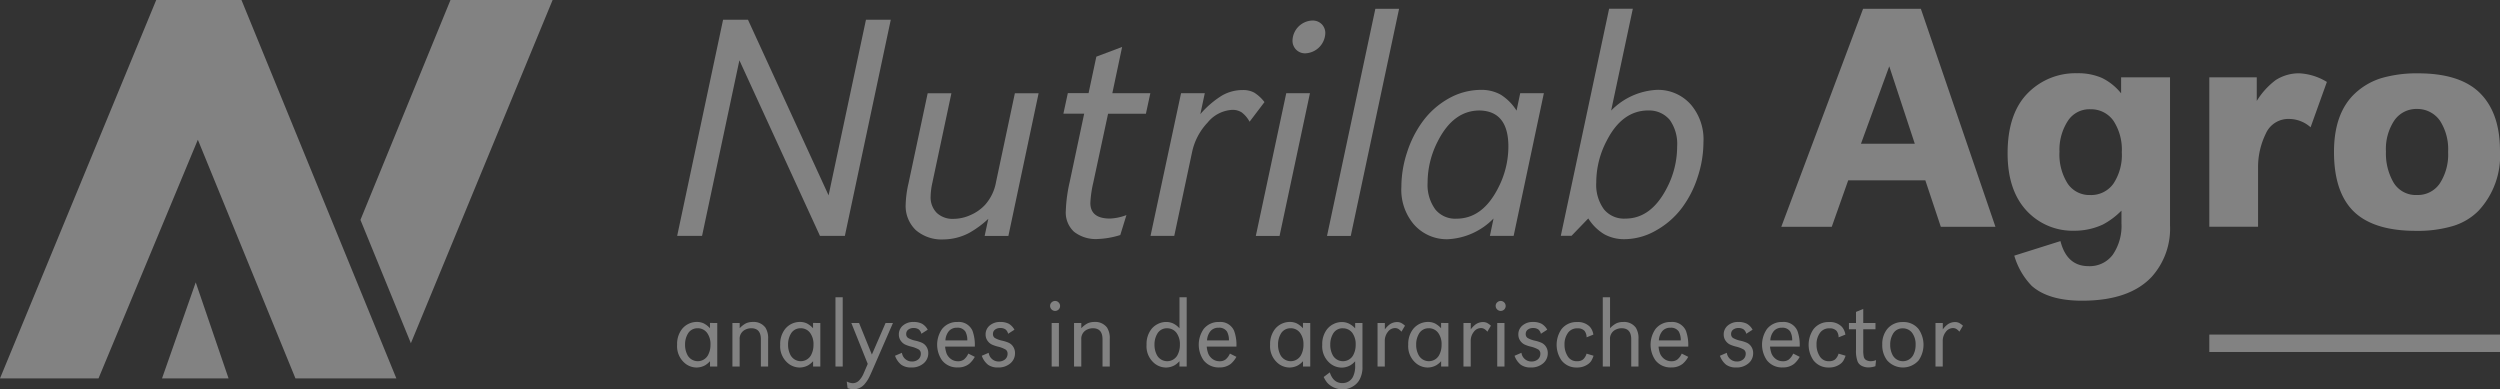 <svg xmlns="http://www.w3.org/2000/svg" width="281.217" height="43.791" viewBox="0 0 281.217 43.791">
  <rect x="0" y="0" width="281.217" height="43.791" fill="#333333" stroke="none"/>
  <g id="Nutrilab_Agro_-_2020_-_Logo_Ontwerp_-_SVG" data-name="Nutrilab Agro - 2020 - Logo Ontwerp - SVG" opacity="0.39">
    <g id="Group_3" data-name="Group 3" transform="translate(76.172 0.987)">
      <g id="Group_1" data-name="Group 1" transform="translate(124.199 0.004)">
        <path id="Path_1" data-name="Path 1" d="M5133.1,25.3l8.391,24.523h-6.144l-1.742-5.227h-8.677l-1.852,5.227H5117.4l9.2-24.523Zm-.681,15.18-2.874-8.712-3.183,8.712Z" transform="translate(-5117.4 -25.3)" fill="#fff"/>
        <path id="Path_2" data-name="Path 2" d="M5785.87,211.05V227.7a8.108,8.108,0,0,1-2.067,5.8q-2.514,2.678-7.835,2.678-3.771,0-5.658-1.672a8.1,8.1,0,0,1-1.958-3.395l5.192-1.637q.716,2.819,3.164,2.819a3.225,3.225,0,0,0,2.721-1.284,5.726,5.726,0,0,0,.979-3.547v-1.417a8.581,8.581,0,0,1-2.083,1.562,7.571,7.571,0,0,1-3.25.7,7.031,7.031,0,0,1-5.122-2.028q-2.355-2.32-2.353-6.684,0-4.528,2.333-6.829a7.505,7.505,0,0,1,5.478-2.173,6.705,6.705,0,0,1,2.784.521,6.249,6.249,0,0,1,2.173,1.742V211.05Zm-8.947,3.594a2.887,2.887,0,0,0-2.5,1.241,5.957,5.957,0,0,0-.987,3.54,6.1,6.1,0,0,0,.916,3.575,2.937,2.937,0,0,0,2.534,1.292,3.078,3.078,0,0,0,2.615-1.276,5.832,5.832,0,0,0,.944-3.54,5.909,5.909,0,0,0-.936-3.532A3.073,3.073,0,0,0,5776.923,214.645Z" transform="translate(-5742.142 -203.345)" fill="#fff"/>
        <path id="Path_3" data-name="Path 3" d="M6347.1,211.05h5.337v2.659a8.458,8.458,0,0,1,2.138-2.353,4.86,4.86,0,0,1,2.624-.756,6.564,6.564,0,0,1,3.125.971l-1.833,5.1a3.664,3.664,0,0,0-2.353-.936,2.772,2.772,0,0,0-2.694,1.672,8.524,8.524,0,0,0-.861,3.735v6.719H6347.1V211.05Z" transform="translate(-6298.952 -203.345)" fill="#fff"/>
        <path id="Path_4" data-name="Path 4" d="M6714.772,210.7q4.545,0,6.79,2.067,2.407,2.244,2.408,6.648a9.084,9.084,0,0,1-2.443,6.774,6.857,6.857,0,0,1-2.858,1.688,13.953,13.953,0,0,1-4.17.54q-4.441,0-6.7-1.923-2.5-2.155-2.5-6.954,0-4.381,2.373-6.594a7.652,7.652,0,0,1,2.929-1.7A14.239,14.239,0,0,1,6714.772,210.7Zm-.125,4.006a3.008,3.008,0,0,0-2.561,1.292,5.783,5.783,0,0,0-.944,3.485,6.519,6.519,0,0,0,.846,3.485,2.915,2.915,0,0,0,2.659,1.417,2.977,2.977,0,0,0,2.553-1.3,5.986,5.986,0,0,0,.936-3.547,5.906,5.906,0,0,0-.924-3.52A3.1,3.1,0,0,0,6714.646,214.706Z" transform="translate(-6643.126 -203.441)" fill="#fff"/>
      </g>
      <g id="Group_2" data-name="Group 2">
        <path id="Path_5" data-name="Path 5" d="M1969.429,56.7l-5.165,24.315h-2.8L1952.4,61.262,1948.2,81.015h-2.8l5.165-24.315h2.8l9.068,19.754,4.205-19.754Z" transform="translate(-1945.4 -55.467)" fill="#fff"/>
        <path id="Path_6" data-name="Path 6" d="M2610.784,283.946l.411-1.922a10.906,10.906,0,0,1-2.154,1.586,6.287,6.287,0,0,1-2.885.732,4.434,4.434,0,0,1-3.117-1.049,3.755,3.755,0,0,1-1.139-2.905,11.884,11.884,0,0,1,.321-2.369l2.153-10.118h2.67l-2.138,10.047a7.863,7.863,0,0,0-.2,1.551,2.48,2.48,0,0,0,.685,1.852,2.59,2.59,0,0,0,1.9.677,4.687,4.687,0,0,0,1.9-.427,4.877,4.877,0,0,0,1.629-1.139,5.2,5.2,0,0,0,1.245-2.584l2.118-9.977h2.67l-3.4,16.05h-2.67Z" transform="translate(-2576.195 -258.397)" fill="#fff"/>
        <path id="Path_7" data-name="Path 7" d="M3061.605,134.9l-1.1,5.2h4.276l-.5,2.314h-4.256l-1.656,7.713a12.6,12.6,0,0,0-.337,2.314q0,1.762,2.208,1.762a5.85,5.85,0,0,0,1.852-.392l-.693,2.244a9.562,9.562,0,0,1-2.51.446,3.972,3.972,0,0,1-2.69-.811,2.94,2.94,0,0,1-.928-2.341,16.961,16.961,0,0,1,.446-3.3l1.621-7.643H3055l.5-2.314h2.333l.873-4.1Z" transform="translate(-3011.554 -130.605)" fill="#fff"/>
        <path id="Path_8" data-name="Path 8" d="M3309.022,259.056h2.67l-.5,2.353a10.619,10.619,0,0,1,2.439-2.095,4.652,4.652,0,0,1,2.333-.615,2.619,2.619,0,0,1,1.284.286,4.41,4.41,0,0,1,1.159,1.069l-1.676,2.208a3.232,3.232,0,0,0-.865-1.034,1.866,1.866,0,0,0-1.1-.3,3.835,3.835,0,0,0-2.753,1.425,6.9,6.9,0,0,0-1.754,3.348l-2,9.4h-2.67Z" transform="translate(-3252.342 -249.557)" fill="#fff"/>
        <path id="Path_9" data-name="Path 9" d="M3613.889,67.176l-3.418,16.05h-2.67l3.422-16.05Zm.266-8.176a1.435,1.435,0,0,1,1.049.4,1.415,1.415,0,0,1,.411,1.061,2.348,2.348,0,0,1-2.244,2.228,1.4,1.4,0,0,1-1.033-.411,1.419,1.419,0,0,1-.411-1.049A2.318,2.318,0,0,1,3614.155,59Z" transform="translate(-3542.709 -57.677)" fill="#fff"/>
        <path id="Path_10" data-name="Path 10" d="M3820.6,25.3l-5.435,25.545h-2.67l5.435-25.545Z" transform="translate(-3739.394 -25.296)" fill="#fff"/>
        <path id="Path_11" data-name="Path 11" d="M4041.93,258.576l-3.4,16.049h-2.67l.411-1.958a7.7,7.7,0,0,1-5.184,2.334,4.918,4.918,0,0,1-3.814-1.711,6,6,0,0,1-1.37-4.186,12.457,12.457,0,0,1,.642-3.884,12.1,12.1,0,0,1,1.746-3.457,9.185,9.185,0,0,1,2.976-2.619,7.4,7.4,0,0,1,3.563-.944,4.413,4.413,0,0,1,2.255.544,5.709,5.709,0,0,1,1.774,1.789l.411-1.958Zm-7.232,1.942q-2.937,0-4.687,3.438a10.167,10.167,0,0,0-1.159,4.687,4.673,4.673,0,0,0,.873,3.011,2.871,2.871,0,0,0,2.369,1.034q2.937,0,4.687-3.438a10.139,10.139,0,0,0,1.159-4.667Q4037.94,260.588,4034.7,260.518Z" transform="translate(-3944.438 -249.077)" fill="#fff"/>
        <path id="Path_12" data-name="Path 12" d="M4492.1,25.2l-2.439,11.453a7.714,7.714,0,0,1,5.2-2.334,4.918,4.918,0,0,1,3.813,1.711,6.015,6.015,0,0,1,1.371,4.186,12.524,12.524,0,0,1-.643,3.892,11.777,11.777,0,0,1-1.746,3.446,9.308,9.308,0,0,1-2.976,2.6,7.176,7.176,0,0,1-3.493.963,4.6,4.6,0,0,1-2.306-.56,5.387,5.387,0,0,1-1.79-1.774l-1.887,1.958H4484l5.435-25.545h2.67Zm1.747,11.437q-2.96,0-4.7,3.438a10.065,10.065,0,0,0-1.159,4.667,4.654,4.654,0,0,0,.873,3.027,2.91,2.91,0,0,0,2.4,1.034q2.9,0,4.667-3.438a10.1,10.1,0,0,0,1.159-4.687,4.659,4.659,0,0,0-.83-2.976A3.011,3.011,0,0,0,4493.852,36.641Z" transform="translate(-4384.602 -25.2)" fill="#fff"/>
      </g>
    </g>
    <g id="Group_4" data-name="Group 4" transform="translate(76.168 33.442)">
      <path id="Path_13" data-name="Path 13" d="M1949.815,925.213v4.894H1949v-.6a2.4,2.4,0,0,1-.548.458,2.029,2.029,0,0,1-.967.254,2.074,2.074,0,0,1-1.206-.4,2.478,2.478,0,0,1-.979-2.169,2.712,2.712,0,0,1,.548-1.758,2.14,2.14,0,0,1,1.652-.8,1.826,1.826,0,0,1,.795.164,2.414,2.414,0,0,1,.7.548v-.6Zm-2.193.591a1.223,1.223,0,0,0-1.135.65,2.334,2.334,0,0,0-.294,1.182,2.432,2.432,0,0,0,.294,1.222,1.317,1.317,0,0,0,2.271,0,2.414,2.414,0,0,0,.294-1.206,2.142,2.142,0,0,0-.388-1.339A1.3,1.3,0,0,0,1947.622,925.8Z" transform="translate(-1945.3 -922.32)" fill="#fff"/>
      <path id="Path_14" data-name="Path 14" d="M2104.918,925.117v.587a2.549,2.549,0,0,1,.709-.552,1.831,1.831,0,0,1,.779-.153,1.623,1.623,0,0,1,1.417.65,2.218,2.218,0,0,1,.294,1.276v3.085h-.814V926.95q0-1.245-1.081-1.245a1.484,1.484,0,0,0-.607.129,1.13,1.13,0,0,0-.7,1.139v3.042h-.814v-4.9Z" transform="translate(-2097.882 -922.224)" fill="#fff"/>
      <path id="Path_15" data-name="Path 15" d="M2245.915,925.213v4.894h-.814v-.6a2.4,2.4,0,0,1-.548.458,2.029,2.029,0,0,1-.967.254,2.075,2.075,0,0,1-1.206-.4,2.478,2.478,0,0,1-.979-2.169,2.712,2.712,0,0,1,.548-1.758,2.14,2.14,0,0,1,1.652-.8,1.825,1.825,0,0,1,.795.164,2.469,2.469,0,0,1,.7.548v-.6Zm-2.2.591a1.224,1.224,0,0,0-1.135.65,2.336,2.336,0,0,0-.293,1.182,2.434,2.434,0,0,0,.293,1.222,1.317,1.317,0,0,0,2.271,0,2.413,2.413,0,0,0,.294-1.206,2.141,2.141,0,0,0-.388-1.339A1.292,1.292,0,0,0,2243.718,925.8Z" transform="translate(-2229.806 -922.32)" fill="#fff"/>
      <path id="Path_16" data-name="Path 16" d="M2401.014,854.1v7.788h-.814V854.1Z" transform="translate(-2382.388 -854.1)" fill="#fff"/>
      <path id="Path_17" data-name="Path 17" d="M2437.7,928l-2.228,5.118c-.227.529-.4.9-.513,1.108a3.8,3.8,0,0,1-.415.607,1.634,1.634,0,0,1-1.327.619,1.84,1.84,0,0,1-.619-.129l-.094-.748a1.609,1.609,0,0,0,.646.192.991.991,0,0,0,.732-.294,2.538,2.538,0,0,0,.509-.775l.474-1.1-1.844-4.6h.869l1.441,3.551L2436.87,928Z" transform="translate(-2413.424 -925.106)" fill="#fff"/>
      <path id="Path_18" data-name="Path 18" d="M2574.977,925.965l-.713.458a.865.865,0,0,0-.3-.493.978.978,0,0,0-.58-.153.934.934,0,0,0-.6.184.593.593,0,0,0-.227.489.51.51,0,0,0,.215.446,2.85,2.85,0,0,0,.865.313,4.165,4.165,0,0,1,.677.219,1.226,1.226,0,0,1,.388.278,1.3,1.3,0,0,1,.337.912,1.464,1.464,0,0,1-.548,1.151,2.043,2.043,0,0,1-1.374.446,1.847,1.847,0,0,1-1.116-.309,2.24,2.24,0,0,1-.7-1.01l.775-.333a1.125,1.125,0,0,0,1.124.979,1.073,1.073,0,0,0,.724-.243.8.8,0,0,0,.278-.626.55.55,0,0,0-.208-.466,3.2,3.2,0,0,0-.881-.341,3.787,3.787,0,0,1-.7-.243,1.281,1.281,0,0,1-.388-.313,1.2,1.2,0,0,1-.294-.8,1.279,1.279,0,0,1,.458-1.014,1.747,1.747,0,0,1,1.182-.4,2.052,2.052,0,0,1,.967.2A1.728,1.728,0,0,1,2574.977,925.965Z" transform="translate(-2546.789 -922.32)" fill="#fff"/>
      <path id="Path_19" data-name="Path 19" d="M2696.537,927.868h-3.34a3.083,3.083,0,0,0,.16.76,1.437,1.437,0,0,0,.329.493,1.316,1.316,0,0,0,.983.392,1.044,1.044,0,0,0,.65-.2,1.776,1.776,0,0,0,.486-.662l.732.368a2.853,2.853,0,0,1-.626.783,1.986,1.986,0,0,1-1.292.407,2.134,2.134,0,0,1-1.77-.8,3.093,3.093,0,0,1,0-3.516,2.115,2.115,0,0,1,1.742-.795,1.674,1.674,0,0,1,1.688.995A4.663,4.663,0,0,1,2696.537,927.868Zm-.842-.7a2,2,0,0,0-.215-.987,1.037,1.037,0,0,0-.94-.439,1.161,1.161,0,0,0-.908.368,1.775,1.775,0,0,0-.4,1.061l2.459,0Z" transform="translate(-2663.052 -922.32)" fill="#fff"/>
      <path id="Path_20" data-name="Path 20" d="M2824.176,925.965l-.712.458a.865.865,0,0,0-.3-.493.978.978,0,0,0-.58-.153.934.934,0,0,0-.6.184.593.593,0,0,0-.227.489.51.51,0,0,0,.215.446,2.85,2.85,0,0,0,.865.313,4.165,4.165,0,0,1,.677.219,1.226,1.226,0,0,1,.388.278,1.3,1.3,0,0,1,.337.912,1.465,1.465,0,0,1-.548,1.151,2.043,2.043,0,0,1-1.374.446,1.846,1.846,0,0,1-1.116-.309,2.24,2.24,0,0,1-.7-1.01l.775-.333a1.125,1.125,0,0,0,1.124.979,1.072,1.072,0,0,0,.724-.243.8.8,0,0,0,.278-.626.551.551,0,0,0-.208-.466,3.2,3.2,0,0,0-.881-.341,3.787,3.787,0,0,1-.7-.243,1.278,1.278,0,0,1-.388-.313,1.2,1.2,0,0,1-.294-.8,1.279,1.279,0,0,1,.458-1.014,1.747,1.747,0,0,1,1.182-.4,2.05,2.05,0,0,1,.967.2A1.781,1.781,0,0,1,2824.176,925.965Z" transform="translate(-2786.231 -922.32)" fill="#fff"/>
      <path id="Path_21" data-name="Path 21" d="M3017.256,864.6a.541.541,0,0,1,.4.161.558.558,0,1,1-.787.791.546.546,0,0,1-.165-.4.518.518,0,0,1,.165-.388A.578.578,0,0,1,3017.256,864.6Zm.438,2.482v4.894h-.814v-4.894Z" transform="translate(-2974.75 -864.189)" fill="#fff"/>
      <path id="Path_22" data-name="Path 22" d="M3086.418,925.117v.587a2.556,2.556,0,0,1,.709-.552,1.832,1.832,0,0,1,.779-.153,1.623,1.623,0,0,1,1.417.65,2.218,2.218,0,0,1,.294,1.276v3.085h-.814V926.95q0-1.245-1.081-1.245a1.484,1.484,0,0,0-.607.129,1.13,1.13,0,0,0-.7,1.139v3.042h-.814v-4.9Z" transform="translate(-3040.952 -922.224)" fill="#fff"/>
      <path id="Path_23" data-name="Path 23" d="M3298.415,854.1v7.788h-.814v-.6a2.394,2.394,0,0,1-.548.458,2.028,2.028,0,0,1-.967.255,2.073,2.073,0,0,1-1.206-.4,2.478,2.478,0,0,1-.979-2.169,2.711,2.711,0,0,1,.548-1.758,2.121,2.121,0,0,1,.74-.583,2.053,2.053,0,0,1,.9-.215,1.871,1.871,0,0,1,.807.168,2.357,2.357,0,0,1,.709.544V854.1Zm-2.193,3.485a1.223,1.223,0,0,0-1.135.65,2.334,2.334,0,0,0-.294,1.182,2.432,2.432,0,0,0,.294,1.222,1.317,1.317,0,0,0,2.271,0,2.416,2.416,0,0,0,.293-1.206,2.143,2.143,0,0,0-.387-1.339A1.3,1.3,0,0,0,3296.222,857.585Z" transform="translate(-3241.096 -854.1)" fill="#fff"/>
      <path id="Path_24" data-name="Path 24" d="M3448.136,927.868h-3.34a3.083,3.083,0,0,0,.16.76,1.435,1.435,0,0,0,.329.493,1.315,1.315,0,0,0,.983.392,1.045,1.045,0,0,0,.65-.2,1.779,1.779,0,0,0,.485-.662l.732.368a2.853,2.853,0,0,1-.626.783,1.986,1.986,0,0,1-1.292.407,2.134,2.134,0,0,1-1.77-.8,3.092,3.092,0,0,1,0-3.516,2.114,2.114,0,0,1,1.742-.795,1.674,1.674,0,0,1,1.688.995A4.586,4.586,0,0,1,3448.136,927.868Zm-.842-.7a2,2,0,0,0-.215-.987,1.037,1.037,0,0,0-.94-.439,1.161,1.161,0,0,0-.908.368,1.785,1.785,0,0,0-.4,1.061l2.459,0Z" transform="translate(-3385.223 -922.32)" fill="#fff"/>
      <path id="Path_25" data-name="Path 25" d="M3653.414,925.213v4.894h-.814v-.6a2.4,2.4,0,0,1-.548.458,2.029,2.029,0,0,1-.967.254,2.075,2.075,0,0,1-1.206-.4,2.478,2.478,0,0,1-.979-2.169,2.711,2.711,0,0,1,.548-1.758,2.14,2.14,0,0,1,1.652-.8,1.826,1.826,0,0,1,.795.164,2.465,2.465,0,0,1,.7.548v-.6Zm-2.193.591a1.223,1.223,0,0,0-1.135.65,2.334,2.334,0,0,0-.294,1.182,2.432,2.432,0,0,0,.294,1.222,1.317,1.317,0,0,0,2.271,0,2.413,2.413,0,0,0,.294-1.206,2.143,2.143,0,0,0-.388-1.339A1.293,1.293,0,0,0,3651.222,925.8Z" transform="translate(-3582.196 -922.32)" fill="#fff"/>
      <path id="Path_26" data-name="Path 26" d="M3803.318,925.406V930.3a2.871,2.871,0,0,1-.4,1.6,2.1,2.1,0,0,1-.811.713,2.205,2.205,0,0,1-1.026.251,2.352,2.352,0,0,1-1.343-.411,2.084,2.084,0,0,1-.419-.376,3.371,3.371,0,0,1-.364-.6l.689-.521c.259.8.725,1.206,1.406,1.206a1.3,1.3,0,0,0,1.206-.716,2.712,2.712,0,0,0,.239-1.288v-.45a2.4,2.4,0,0,1-.548.458,2.029,2.029,0,0,1-.967.255,2.073,2.073,0,0,1-1.206-.4,2.478,2.478,0,0,1-.979-2.169,2.711,2.711,0,0,1,.548-1.758,2.122,2.122,0,0,1,.74-.583,2.052,2.052,0,0,1,.9-.215,1.873,1.873,0,0,1,.807.172,2.4,2.4,0,0,1,.709.54v-.607Zm-2.193.591a1.223,1.223,0,0,0-1.135.65,2.355,2.355,0,0,0-.294,1.182,2.432,2.432,0,0,0,.294,1.222,1.317,1.317,0,0,0,2.271,0,2.413,2.413,0,0,0,.294-1.206,2.167,2.167,0,0,0-.384-1.339A1.3,1.3,0,0,0,3801.126,926Z" transform="translate(-3726.227 -922.512)" fill="#fff"/>
      <path id="Path_27" data-name="Path 27" d="M3957.7,925.31h.814v.717a2.6,2.6,0,0,1,.548-.564,1.447,1.447,0,0,1,.814-.262,1.056,1.056,0,0,1,.446.086,1.971,1.971,0,0,1,.458.325l-.4.673a1.376,1.376,0,0,0-.356-.317.762.762,0,0,0-.376-.09,1,1,0,0,0-.8.435,1.608,1.608,0,0,0-.341,1.022v2.87h-.814V925.31Z" transform="translate(-3878.905 -922.416)" fill="#fff"/>
      <path id="Path_28" data-name="Path 28" d="M4050.214,925.213v4.894h-.814v-.6a2.4,2.4,0,0,1-.548.458,2.03,2.03,0,0,1-.967.254,2.073,2.073,0,0,1-1.206-.4,2.478,2.478,0,0,1-.979-2.169,2.711,2.711,0,0,1,.548-1.758,2.14,2.14,0,0,1,1.652-.8,1.825,1.825,0,0,1,.795.164,2.466,2.466,0,0,1,.7.548v-.6Zm-2.193.591a1.223,1.223,0,0,0-1.135.65,2.334,2.334,0,0,0-.294,1.182,2.432,2.432,0,0,0,.294,1.222,1.317,1.317,0,0,0,2.271,0,2.413,2.413,0,0,0,.293-1.206,2.143,2.143,0,0,0-.387-1.339A1.3,1.3,0,0,0,4048.021,925.8Z" transform="translate(-3963.459 -922.32)" fill="#fff"/>
      <path id="Path_29" data-name="Path 29" d="M4204.5,925.31h.814v.717a2.6,2.6,0,0,1,.548-.564,1.446,1.446,0,0,1,.814-.262,1.058,1.058,0,0,1,.446.086,1.981,1.981,0,0,1,.458.325l-.4.673a1.372,1.372,0,0,0-.356-.317.761.761,0,0,0-.375-.09,1,1,0,0,0-.8.435,1.609,1.609,0,0,0-.341,1.022v2.87h-.814V925.31Z" transform="translate(-4116.041 -922.416)" fill="#fff"/>
      <path id="Path_30" data-name="Path 30" d="M4297.356,864.6a.541.541,0,0,1,.4.161.558.558,0,1,1-.787.791.545.545,0,0,1-.165-.4.517.517,0,0,1,.165-.388A.578.578,0,0,1,4297.356,864.6Zm.438,2.482v4.894h-.814v-4.894Z" transform="translate(-4204.728 -864.189)" fill="#fff"/>
      <path id="Path_31" data-name="Path 31" d="M4354.777,925.965l-.713.458a.865.865,0,0,0-.3-.493.979.979,0,0,0-.58-.153.936.936,0,0,0-.6.184.593.593,0,0,0-.227.489.509.509,0,0,0,.215.446,2.848,2.848,0,0,0,.865.313,4.149,4.149,0,0,1,.677.219,1.223,1.223,0,0,1,.388.278,1.3,1.3,0,0,1,.337.912,1.464,1.464,0,0,1-.548,1.151,2.042,2.042,0,0,1-1.374.446,1.848,1.848,0,0,1-1.116-.309,2.242,2.242,0,0,1-.7-1.01l.775-.333a1.125,1.125,0,0,0,1.124.979,1.073,1.073,0,0,0,.725-.243.8.8,0,0,0,.278-.626.55.55,0,0,0-.208-.466,3.208,3.208,0,0,0-.881-.341,3.791,3.791,0,0,1-.705-.243,1.287,1.287,0,0,1-.388-.313,1.2,1.2,0,0,1-.293-.8,1.28,1.28,0,0,1,.458-1.014,1.748,1.748,0,0,1,1.183-.4,2.052,2.052,0,0,1,.967.2A1.728,1.728,0,0,1,4354.777,925.965Z" transform="translate(-4256.902 -922.32)" fill="#fff"/>
      <path id="Path_32" data-name="Path 32" d="M4476.131,926.613l-.76.305a1.2,1.2,0,0,0-.235-.728,1.006,1.006,0,0,0-.775-.282,1.255,1.255,0,0,0-1.042.45,2.15,2.15,0,0,0-.431,1.39,2.34,2.34,0,0,0,.4,1.363,1.148,1.148,0,0,0,1.01.493,1.039,1.039,0,0,0,.669-.192,1.372,1.372,0,0,0,.4-.658l.787.235a2.911,2.911,0,0,1-.254.572,1.345,1.345,0,0,1-.333.352,2.052,2.052,0,0,1-1.28.4,2.1,2.1,0,0,1-1.738-.8,3.086,3.086,0,0,1,0-3.512,2.122,2.122,0,0,1,1.758-.8,1.86,1.86,0,0,1,1.421.521A1.663,1.663,0,0,1,4476.131,926.613Z" transform="translate(-4373.068 -922.416)" fill="#fff"/>
      <path id="Path_33" data-name="Path 33" d="M4605.419,854.1v3.481a2.552,2.552,0,0,1,.708-.552,1.833,1.833,0,0,1,.779-.153,1.624,1.624,0,0,1,1.417.65,2.218,2.218,0,0,1,.293,1.276v3.085h-.814v-3.062q0-1.245-1.081-1.245a1.483,1.483,0,0,0-.607.129,1.13,1.13,0,0,0-.7,1.139v3.042h-.814V854.1Z" transform="translate(-4500.477 -854.1)" fill="#fff"/>
      <path id="Path_34" data-name="Path 34" d="M4746.137,927.868h-3.34a3.1,3.1,0,0,0,.161.76,1.438,1.438,0,0,0,.329.493,1.316,1.316,0,0,0,.983.392,1.045,1.045,0,0,0,.65-.2,1.779,1.779,0,0,0,.485-.662l.732.368a2.853,2.853,0,0,1-.626.783,1.987,1.987,0,0,1-1.292.407,2.134,2.134,0,0,1-1.77-.8,3.092,3.092,0,0,1,0-3.516,2.114,2.114,0,0,1,1.742-.795,1.674,1.674,0,0,1,1.688.995A4.667,4.667,0,0,1,4746.137,927.868Zm-.842-.7a2.007,2.007,0,0,0-.215-.987,1.038,1.038,0,0,0-.94-.439,1.16,1.16,0,0,0-.908.368,1.783,1.783,0,0,0-.4,1.061l2.459,0Z" transform="translate(-4632.4 -922.32)" fill="#fff"/>
      <path id="Path_35" data-name="Path 35" d="M4944.776,925.965l-.712.458a.865.865,0,0,0-.3-.493.979.979,0,0,0-.58-.153.936.936,0,0,0-.6.184.593.593,0,0,0-.227.489.509.509,0,0,0,.215.446,2.848,2.848,0,0,0,.865.313,4.165,4.165,0,0,1,.677.219,1.223,1.223,0,0,1,.388.278,1.3,1.3,0,0,1,.337.912,1.464,1.464,0,0,1-.548,1.151,2.043,2.043,0,0,1-1.374.446,1.847,1.847,0,0,1-1.116-.309,2.242,2.242,0,0,1-.7-1.01l.775-.333a1.125,1.125,0,0,0,1.124.979,1.072,1.072,0,0,0,.724-.243.8.8,0,0,0,.278-.626.551.551,0,0,0-.208-.466,3.208,3.208,0,0,0-.881-.341,3.791,3.791,0,0,1-.705-.243,1.287,1.287,0,0,1-.388-.313,1.2,1.2,0,0,1-.293-.8,1.28,1.28,0,0,1,.458-1.014,1.746,1.746,0,0,1,1.183-.4,2.052,2.052,0,0,1,.967.2A1.724,1.724,0,0,1,4944.776,925.965Z" transform="translate(-4823.8 -922.32)" fill="#fff"/>
      <path id="Path_36" data-name="Path 36" d="M5066.337,927.868H5063a3.085,3.085,0,0,0,.16.76,1.431,1.431,0,0,0,.329.493,1.316,1.316,0,0,0,.983.392,1.045,1.045,0,0,0,.65-.2,1.779,1.779,0,0,0,.485-.662l.732.368a2.853,2.853,0,0,1-.626.783,1.987,1.987,0,0,1-1.292.407,2.134,2.134,0,0,1-1.77-.8,3.092,3.092,0,0,1,0-3.516,2.114,2.114,0,0,1,1.742-.795,1.673,1.673,0,0,1,1.688.995A4.656,4.656,0,0,1,5066.337,927.868Zm-.842-.7a2,2,0,0,0-.216-.987,1.036,1.036,0,0,0-.939-.439,1.16,1.16,0,0,0-.908.368,1.78,1.78,0,0,0-.4,1.061l2.459,0Z" transform="translate(-4940.063 -922.32)" fill="#fff"/>
      <path id="Path_37" data-name="Path 37" d="M5200.131,926.613l-.76.305a1.2,1.2,0,0,0-.235-.728,1.006,1.006,0,0,0-.775-.282,1.255,1.255,0,0,0-1.042.45,2.153,2.153,0,0,0-.431,1.39,2.34,2.34,0,0,0,.4,1.363,1.147,1.147,0,0,0,1.01.493,1.041,1.041,0,0,0,.669-.192,1.376,1.376,0,0,0,.4-.658l.787.235a2.908,2.908,0,0,1-.255.572,1.278,1.278,0,0,1-.333.352,2.054,2.054,0,0,1-1.28.4,2.1,2.1,0,0,1-1.739-.8,3.088,3.088,0,0,1,0-3.512,2.122,2.122,0,0,1,1.758-.8,1.86,1.86,0,0,1,1.421.521A1.67,1.67,0,0,1,5200.131,926.613Z" transform="translate(-5068.72 -922.416)" fill="#fff"/>
      <path id="Path_38" data-name="Path 38" d="M5313.409,887.5v1.586h1.375v.7h-1.375v2.353a3.143,3.143,0,0,0,.067.775.567.567,0,0,0,.262.341,1.1,1.1,0,0,0,.548.125,1.642,1.642,0,0,0,.563-.121l-.074.685a2.7,2.7,0,0,1-.748.137,1.669,1.669,0,0,1-.779-.172,1,1,0,0,1-.47-.482,3.4,3.4,0,0,1-.184-1.316v-2.326h-.795v-.7h.795v-1.249Z" transform="translate(-5179.986 -886.192)" fill="#fff"/>
      <path id="Path_39" data-name="Path 39" d="M5409.822,925.2a2.145,2.145,0,0,1,1.77.8,3.088,3.088,0,0,1,0,3.512,2.364,2.364,0,0,1-3.543,0,2.791,2.791,0,0,1-.548-1.793,2.663,2.663,0,0,1,.548-1.723A2.2,2.2,0,0,1,5409.822,925.2Zm0,.709a1.223,1.223,0,0,0-1.135.65,2.319,2.319,0,0,0-.294,1.179,2.427,2.427,0,0,0,.294,1.218,1.317,1.317,0,0,0,2.271,0,2.388,2.388,0,0,0,.293-1.2,2.131,2.131,0,0,0-.388-1.335A1.276,1.276,0,0,0,5409.822,925.909Z" transform="translate(-5271.938 -922.416)" fill="#fff"/>
      <path id="Path_40" data-name="Path 40" d="M5560.6,925.31h.814v.717a2.6,2.6,0,0,1,.548-.564,1.446,1.446,0,0,1,.814-.262,1.056,1.056,0,0,1,.446.086,1.981,1.981,0,0,1,.458.325l-.4.673a1.387,1.387,0,0,0-.356-.317.765.765,0,0,0-.376-.09,1,1,0,0,0-.8.435,1.609,1.609,0,0,0-.341,1.022v2.87h-.814V925.31Z" transform="translate(-5419.043 -922.416)" fill="#fff"/>
    </g>
    <g id="Group_5" data-name="Group 5">
      <path id="Path_41" data-name="Path 41" d="M1041.174,38.607,1057.117,0h-11.488L1035.5,24.734Z" transform="translate(-994.955)" fill="#fff" fill-rule="evenodd"/>
      <path id="Path_42" data-name="Path 42" d="M17.573,0,0,42.565H11.081L22.256,15.717,33.235,42.565H44.585L27.162,0Z" fill="#fff" fill-rule="evenodd"/>
      <path id="Path_43" data-name="Path 43" d="M469.29,811.2,465.5,822h7.482Z" transform="translate(-447.273 -779.438)" fill="#fff" fill-rule="evenodd"/>
    </g>
    <rect id="Rectangle_1" data-name="Rectangle 1" width="32.698" height="1.958" transform="translate(248.519 37.636)" fill="#fff"/>
  </g>
</svg>
